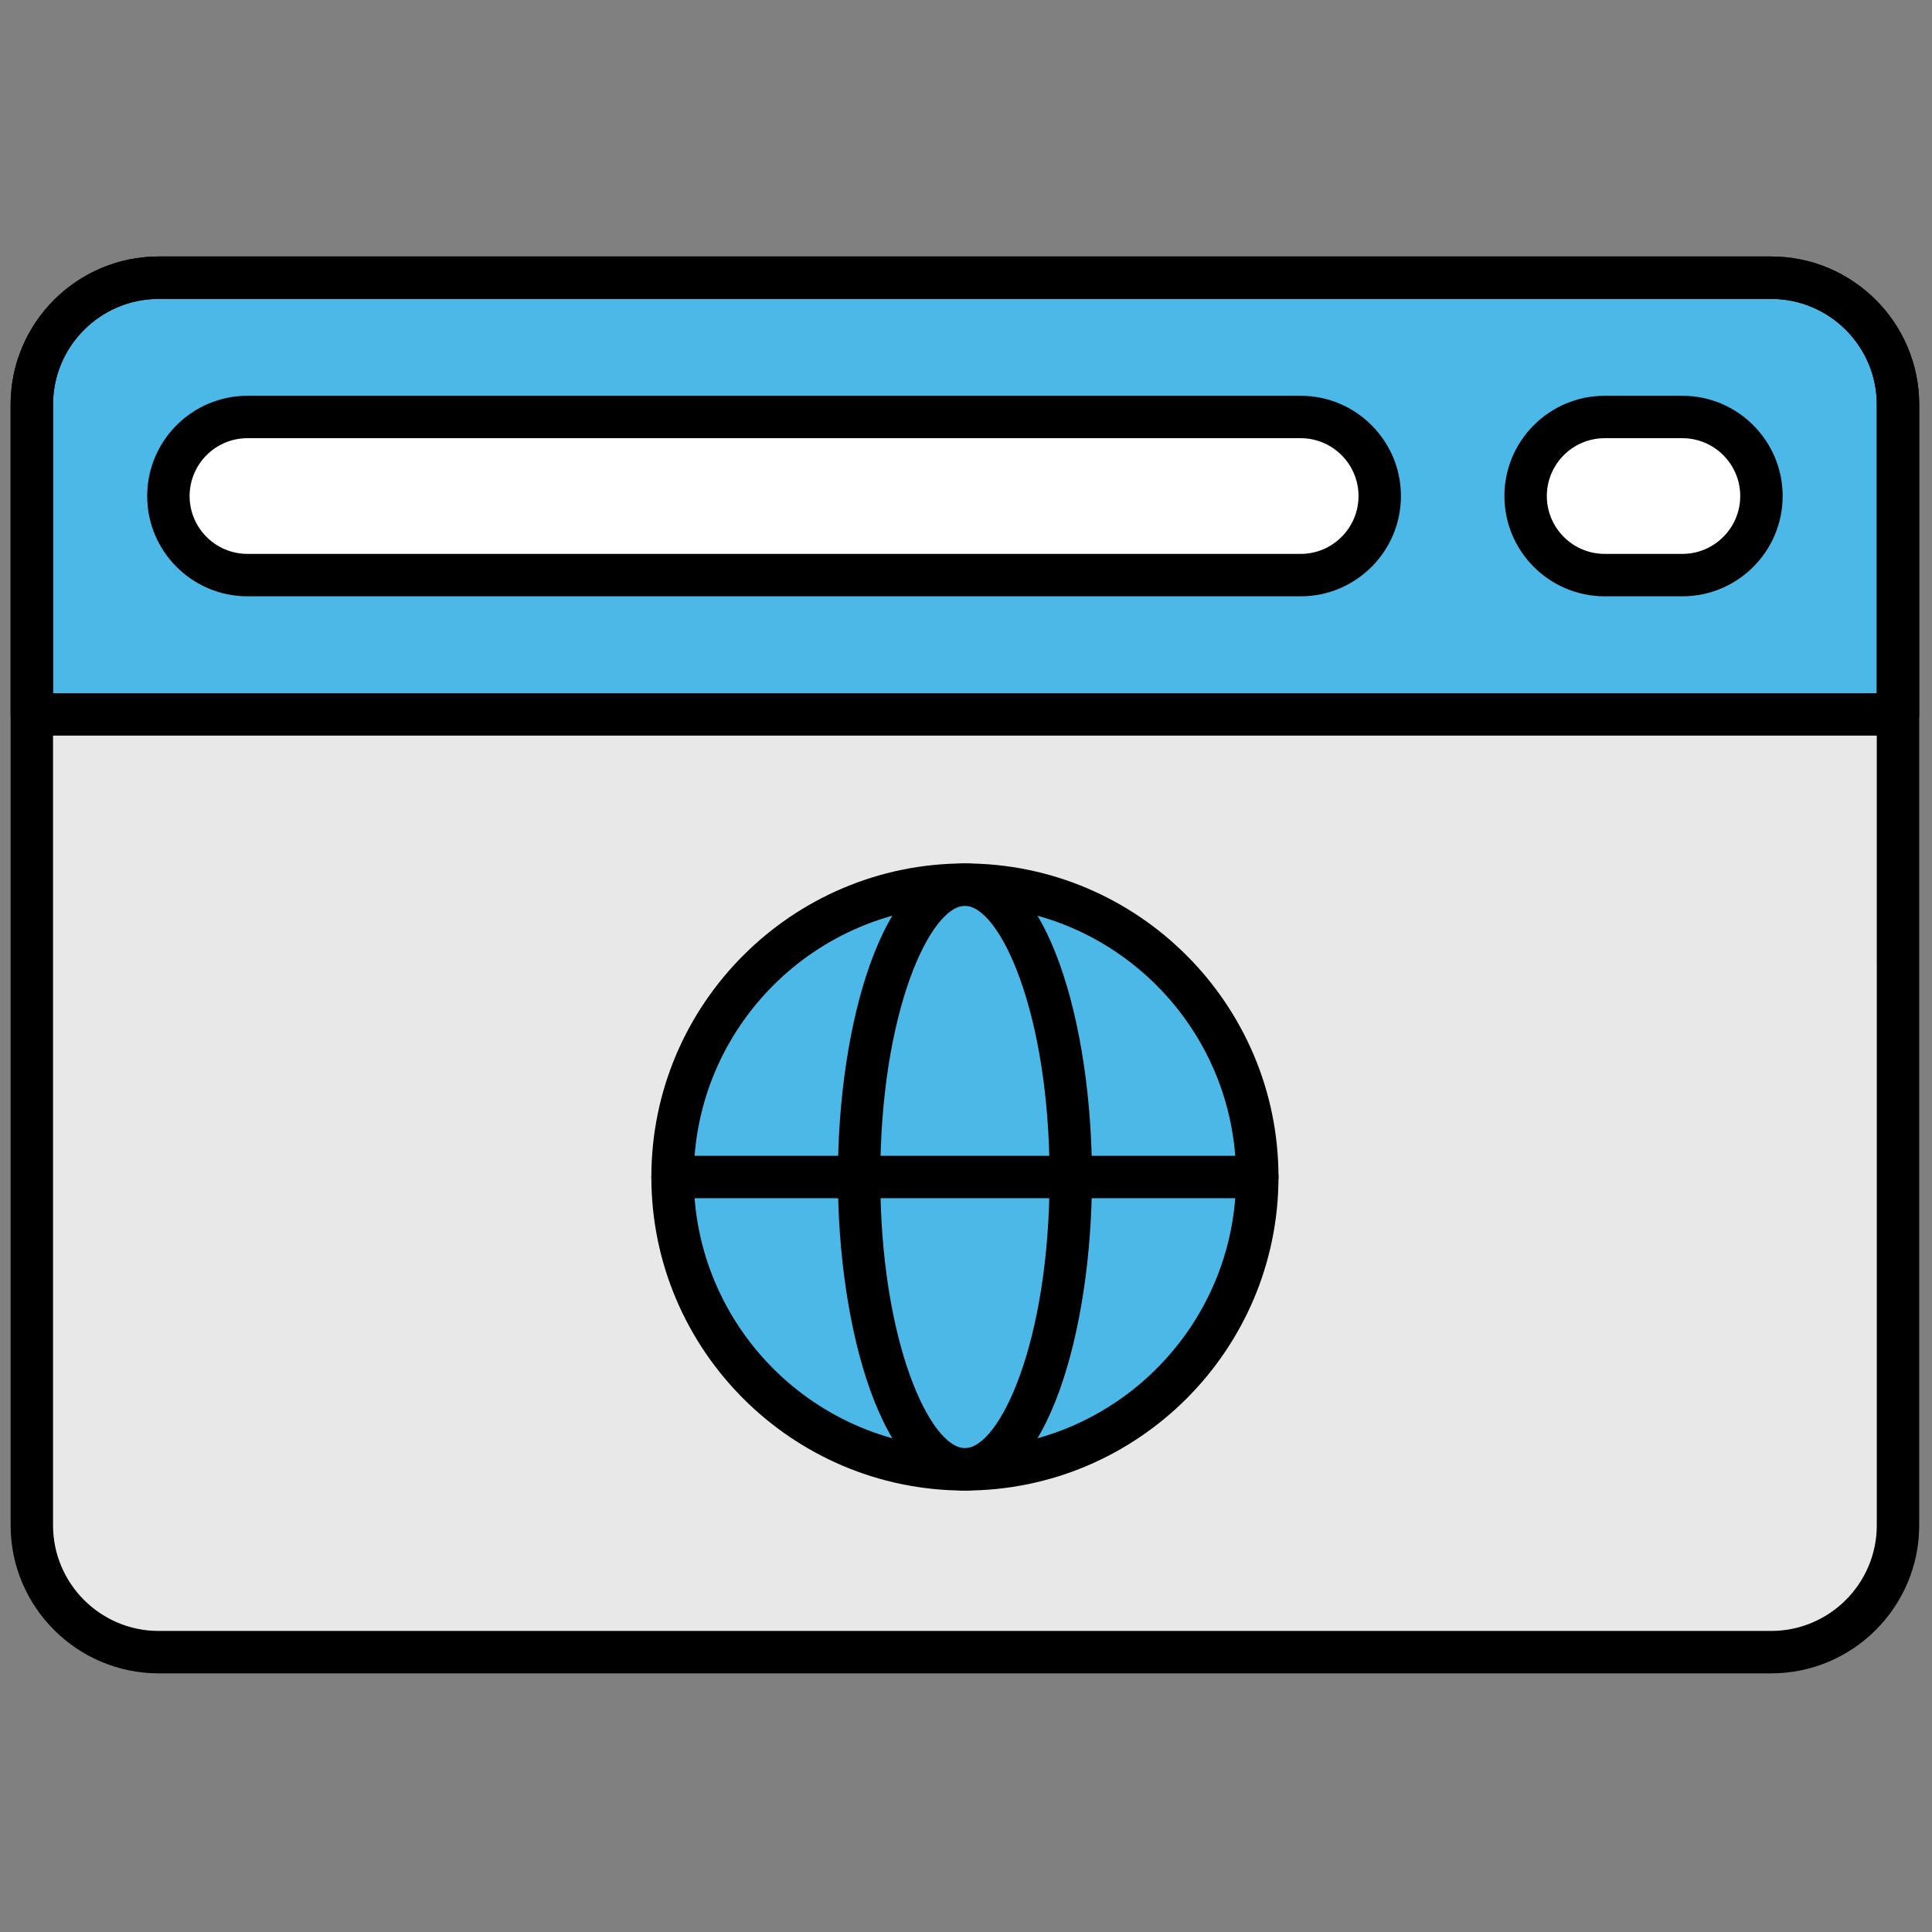 <svg xmlns="http://www.w3.org/2000/svg" xmlns:xlink="http://www.w3.org/1999/xlink" version="1.1" width="256" height="256" viewBox="0 0 256 256" xml:space="preserve">

<rect x="0" y="0" width="256" height="256" fill="#808080" stroke="none"/>

<defs>
</defs>
<g style="stroke: none; stroke-width: 0; stroke-dasharray: none; stroke-linecap: butt; stroke-linejoin: miter; stroke-miterlimit: 10; fill: none; fill-rule: nonzero; opacity: 1;" transform="translate(1.407 1.407) scale(2.81 2.81)" >
	<path d="M 83.018 77.406 H 6.982 C 3.678 77.406 1 74.728 1 71.424 V 18.576 c 0 -3.304 2.678 -5.982 5.982 -5.982 h 76.036 c 3.304 0 5.982 2.678 5.982 5.982 v 52.848 C 89 74.728 86.322 77.406 83.018 77.406 z" style="stroke: none; stroke-width: 1; stroke-dasharray: none; stroke-linecap: butt; stroke-linejoin: miter; stroke-miterlimit: 10; fill: rgb(232,232,232); fill-rule: nonzero; opacity: 1;" transform=" matrix(1 0 0 1 0 0) " stroke-linecap="round" />
	<path d="M 83.018 12.594 H 6.982 C 3.678 12.594 1 15.272 1 18.576 v 14.609 h 88 V 18.576 C 89 15.272 86.322 12.594 83.018 12.594 z" style="stroke: none; stroke-width: 1; stroke-dasharray: none; stroke-linecap: butt; stroke-linejoin: miter; stroke-miterlimit: 10; fill: rgb(75,184,232); fill-rule: nonzero; opacity: 1;" transform=" matrix(1 0 0 1 0 0) " stroke-linecap="round" />
	<path d="M 83.018 78.406 H 6.982 C 3.132 78.406 0 75.274 0 71.424 V 18.576 c 0 -3.85 3.132 -6.982 6.982 -6.982 h 76.035 c 3.851 0 6.982 3.132 6.982 6.982 v 52.848 C 90 75.274 86.868 78.406 83.018 78.406 z M 6.982 13.594 C 4.235 13.594 2 15.829 2 18.576 v 52.848 c 0 2.747 2.235 4.982 4.982 4.982 h 76.035 c 2.747 0 4.982 -2.235 4.982 -4.982 V 18.576 c 0 -2.748 -2.235 -4.982 -4.982 -4.982 H 6.982 z" style="stroke: none; stroke-width: 1; stroke-dasharray: none; stroke-linecap: butt; stroke-linejoin: miter; stroke-miterlimit: 10; fill: rgb(0,0,0); fill-rule: nonzero; opacity: 1;" transform=" matrix(1 0 0 1 0 0) " stroke-linecap="round" />
	<path d="M 60.832 26.617 H 11.168 c -2.059 0 -3.728 -1.669 -3.728 -3.728 v 0 c 0 -2.059 1.669 -3.728 3.728 -3.728 h 49.664 c 2.059 0 3.728 1.669 3.728 3.728 v 0 C 64.56 24.948 62.891 26.617 60.832 26.617 z" style="stroke: none; stroke-width: 1; stroke-dasharray: none; stroke-linecap: butt; stroke-linejoin: miter; stroke-miterlimit: 10; fill: rgb(255,255,255); fill-rule: nonzero; opacity: 1;" transform=" matrix(1 0 0 1 0 0) " stroke-linecap="round" />
	<path d="M 89 34.186 H 1 c -0.552 0 -1 -0.448 -1 -1 V 18.576 c 0 -3.85 3.132 -6.982 6.982 -6.982 h 76.035 c 3.851 0 6.982 3.132 6.982 6.982 v 14.609 C 90 33.738 89.553 34.186 89 34.186 z M 2 32.186 h 86 V 18.576 c 0 -2.747 -2.235 -4.982 -4.982 -4.982 H 6.982 C 4.235 13.594 2 15.829 2 18.576 V 32.186 z" style="stroke: none; stroke-width: 1; stroke-dasharray: none; stroke-linecap: butt; stroke-linejoin: miter; stroke-miterlimit: 10; fill: rgb(0,0,0); fill-rule: nonzero; opacity: 1;" transform=" matrix(1 0 0 1 0 0) " stroke-linecap="round" />
	<path d="M 60.832 27.618 H 11.168 c -2.607 0 -4.728 -2.121 -4.728 -4.728 s 2.121 -4.728 4.728 -4.728 h 49.664 c 2.606 0 4.728 2.121 4.728 4.728 S 63.438 27.618 60.832 27.618 z M 11.168 20.162 c -1.504 0 -2.728 1.224 -2.728 2.728 s 1.224 2.728 2.728 2.728 h 49.664 c 1.504 0 2.728 -1.224 2.728 -2.728 s -1.224 -2.728 -2.728 -2.728 H 11.168 z" style="stroke: none; stroke-width: 1; stroke-dasharray: none; stroke-linecap: butt; stroke-linejoin: miter; stroke-miterlimit: 10; fill: rgb(0,0,0); fill-rule: nonzero; opacity: 1;" transform=" matrix(1 0 0 1 0 0) " stroke-linecap="round" />
	<circle cx="44.996" cy="54.996" r="13.786" style="stroke: none; stroke-width: 1; stroke-dasharray: none; stroke-linecap: butt; stroke-linejoin: miter; stroke-miterlimit: 10; fill: rgb(75,184,232); fill-rule: nonzero; opacity: 1;" transform="  matrix(1 0 0 1 0 0) "/>
	<path d="M 58.786 56 H 31.214 c -0.552 0 -1 -0.447 -1 -1 s 0.448 -1 1 -1 h 27.572 c 0.553 0 1 0.447 1 1 S 59.339 56 58.786 56 z" style="stroke: none; stroke-width: 1; stroke-dasharray: none; stroke-linecap: butt; stroke-linejoin: miter; stroke-miterlimit: 10; fill: rgb(0,0,0); fill-rule: nonzero; opacity: 1;" transform=" matrix(1 0 0 1 0 0) " stroke-linecap="round" />
	<path d="M 78.832 26.617 h -3.664 c -2.059 0 -3.728 -1.669 -3.728 -3.728 v 0 c 0 -2.059 1.669 -3.728 3.728 -3.728 h 3.664 c 2.059 0 3.728 1.669 3.728 3.728 v 0 C 82.56 24.948 80.891 26.617 78.832 26.617 z" style="stroke: none; stroke-width: 1; stroke-dasharray: none; stroke-linecap: butt; stroke-linejoin: miter; stroke-miterlimit: 10; fill: rgb(255,255,255); fill-rule: nonzero; opacity: 1;" transform=" matrix(1 0 0 1 0 0) " stroke-linecap="round" />
	<path d="M 78.832 27.618 h -3.664 c -2.606 0 -4.728 -2.121 -4.728 -4.728 s 2.121 -4.728 4.728 -4.728 h 3.664 c 2.606 0 4.728 2.121 4.728 4.728 S 81.438 27.618 78.832 27.618 z M 75.168 20.162 c -1.504 0 -2.728 1.224 -2.728 2.728 s 1.224 2.728 2.728 2.728 h 3.664 c 1.504 0 2.728 -1.224 2.728 -2.728 s -1.224 -2.728 -2.728 -2.728 H 75.168 z" style="stroke: none; stroke-width: 1; stroke-dasharray: none; stroke-linecap: butt; stroke-linejoin: miter; stroke-miterlimit: 10; fill: rgb(0,0,0); fill-rule: nonzero; opacity: 1;" transform=" matrix(1 0 0 1 0 0) " stroke-linecap="round" />
	<path d="M 45 69.786 c -8.153 0 -14.786 -6.633 -14.786 -14.786 S 36.847 40.214 45 40.214 S 59.786 46.847 59.786 55 S 53.153 69.786 45 69.786 z M 45 42.214 c -7.05 0 -12.786 5.735 -12.786 12.786 S 37.95 67.786 45 67.786 c 7.051 0 12.786 -5.735 12.786 -12.786 S 52.051 42.214 45 42.214 z" style="stroke: none; stroke-width: 1; stroke-dasharray: none; stroke-linecap: butt; stroke-linejoin: miter; stroke-miterlimit: 10; fill: rgb(0,0,0); fill-rule: nonzero; opacity: 1;" transform=" matrix(1 0 0 1 0 0) " stroke-linecap="round" />
	<path d="M 45 69.786 c -3.891 0 -5.991 -7.618 -5.991 -14.786 s 2.1 -14.786 5.991 -14.786 c 3.892 0 5.991 7.618 5.991 14.786 S 48.892 69.786 45 69.786 z M 45 42.214 c -1.627 0 -3.991 4.98 -3.991 12.786 S 43.373 67.786 45 67.786 s 3.991 -4.98 3.991 -12.786 S 46.627 42.214 45 42.214 z" style="stroke: none; stroke-width: 1; stroke-dasharray: none; stroke-linecap: butt; stroke-linejoin: miter; stroke-miterlimit: 10; fill: rgb(0,0,0); fill-rule: nonzero; opacity: 1;" transform=" matrix(1 0 0 1 0 0) " stroke-linecap="round" />
</g>
</svg>